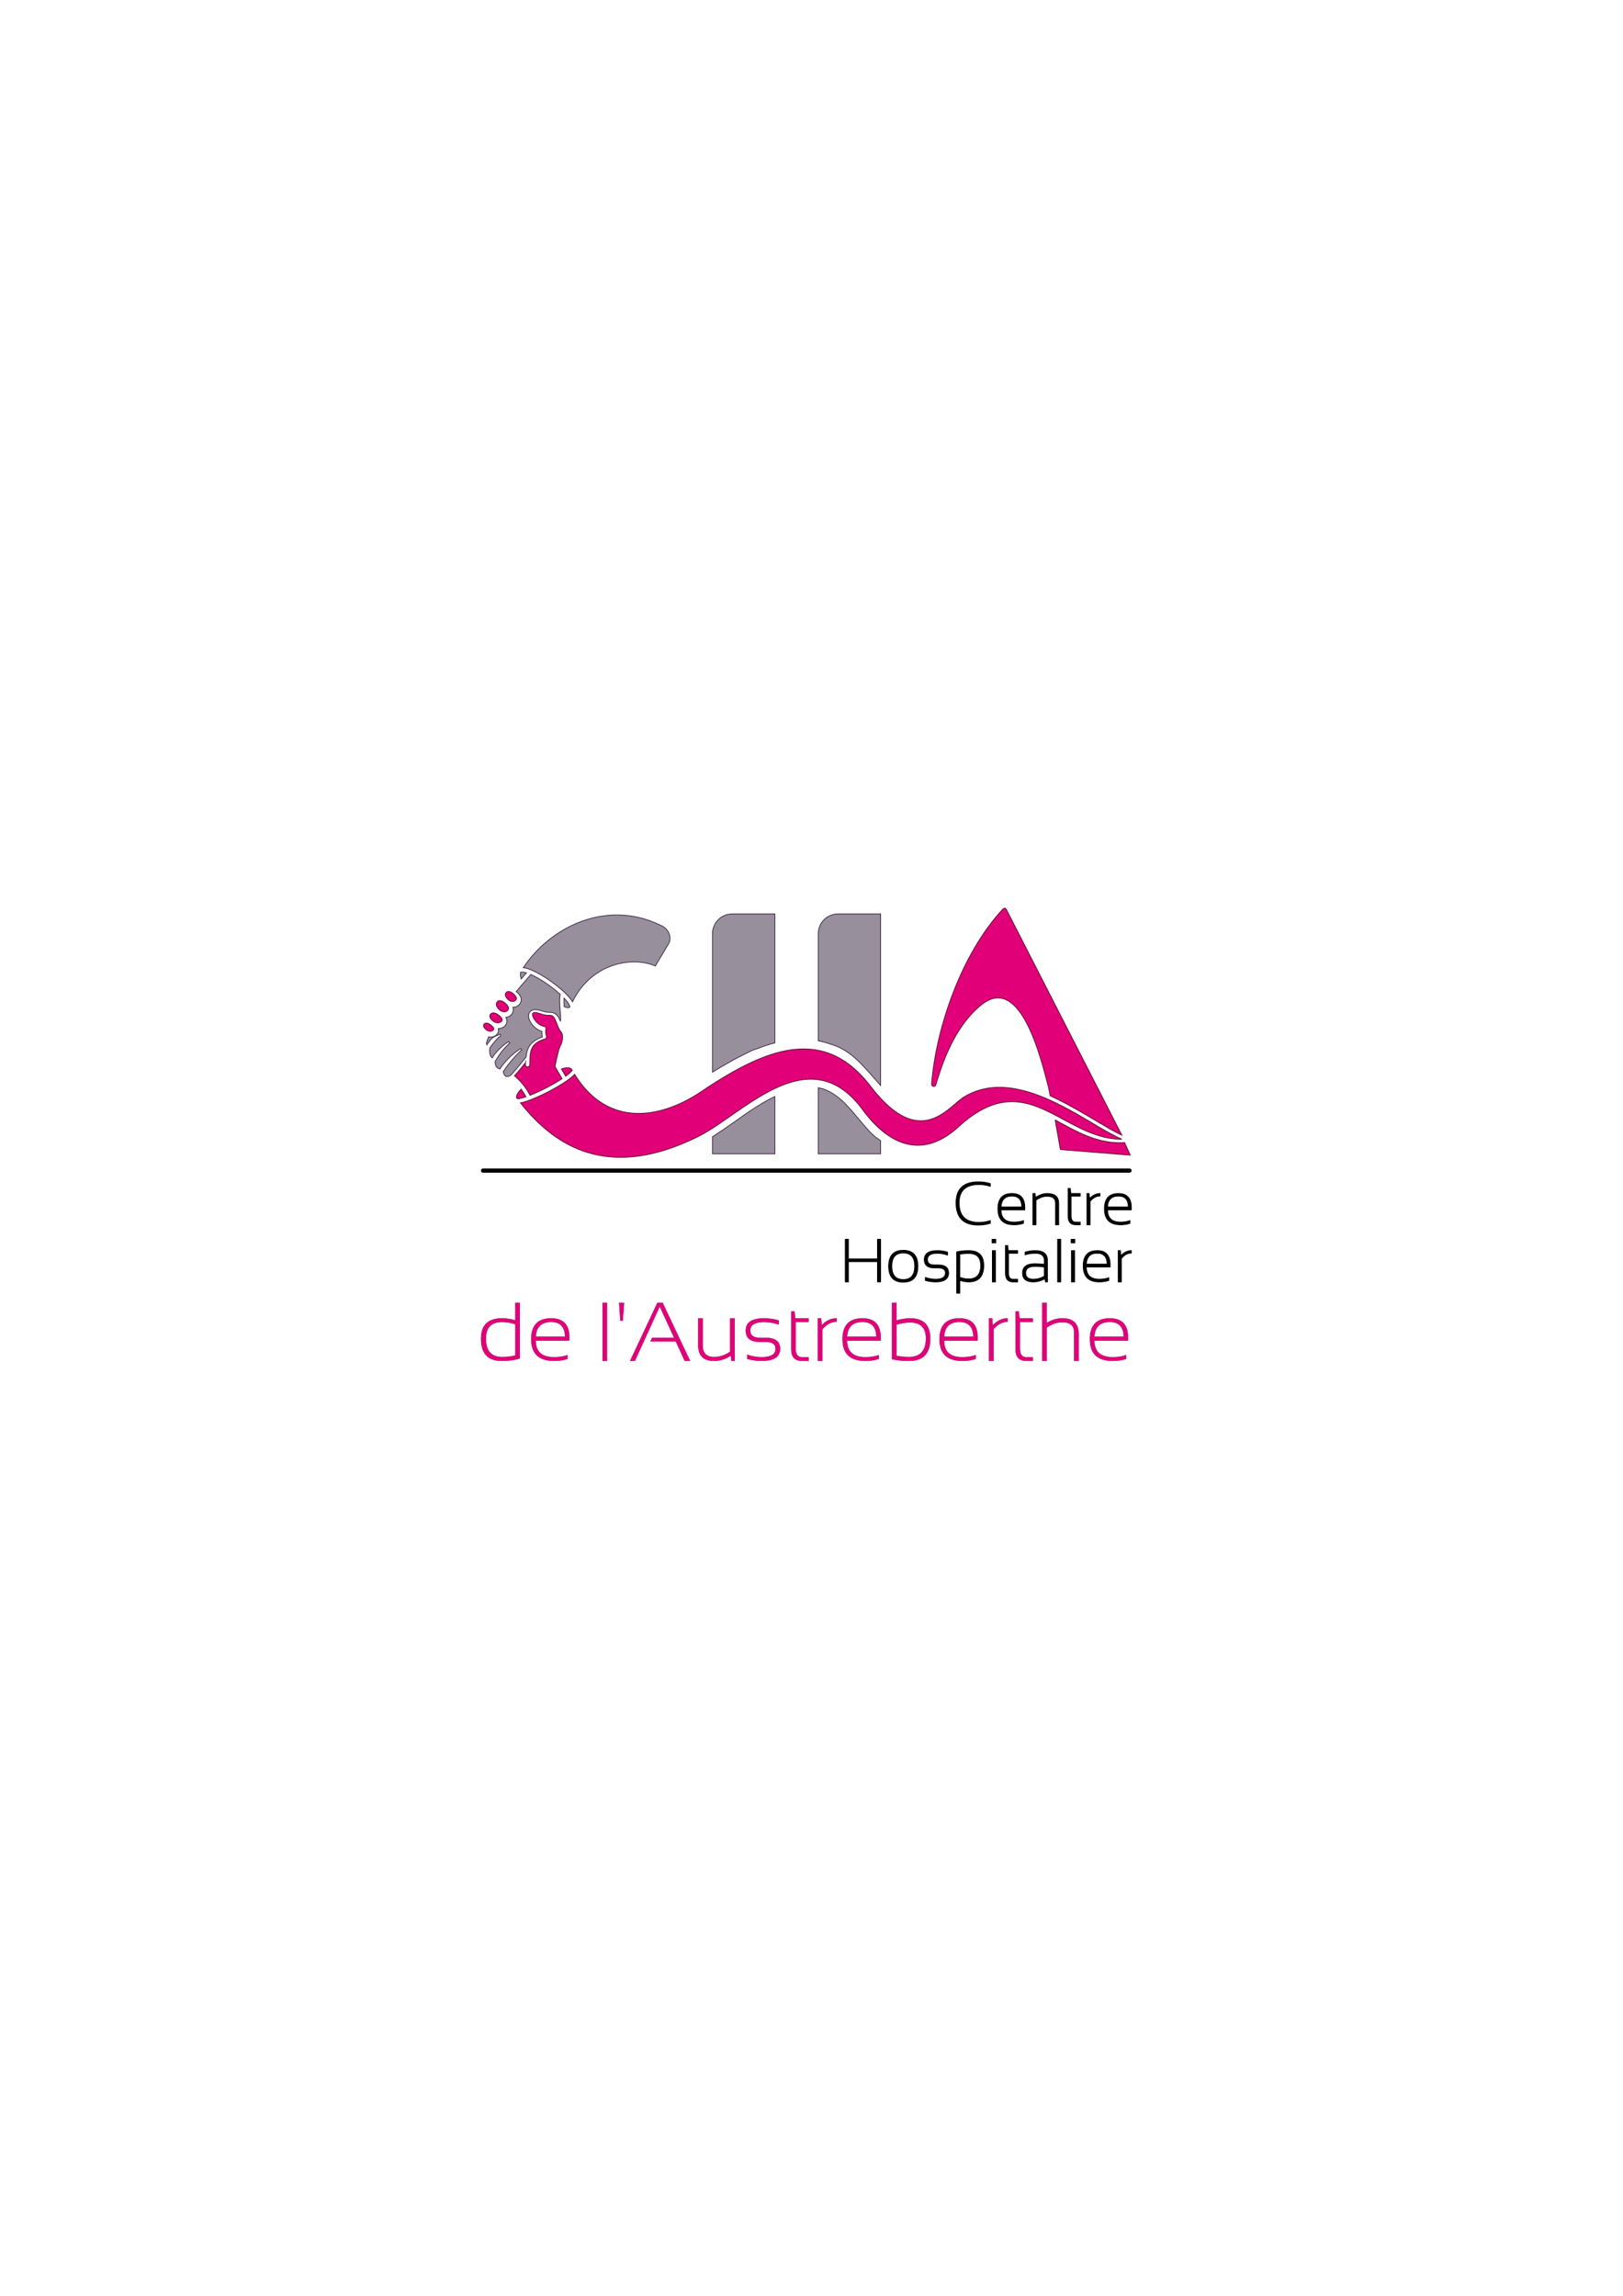 <?xml version="1.0" encoding="UTF-8" standalone="no"?> <svg xmlns:dc="http://purl.org/dc/elements/1.1/" xmlns:cc="http://creativecommons.org/ns#" xmlns:rdf="http://www.w3.org/1999/02/22-rdf-syntax-ns#" xmlns:svg="http://www.w3.org/2000/svg" xmlns="http://www.w3.org/2000/svg" xmlns:sodipodi="http://sodipodi.sourceforge.net/DTD/sodipodi-0.dtd" xmlns:inkscape="http://www.inkscape.org/namespaces/inkscape" width="793.701" height="1122.52" id="svg2" version="1.1" inkscape:version="0.92.3 (2405546, 2018-03-11)" sodipodi:docname="LOGO CH AUSTREBERTHE 2.svg" viewBox="0 0 744.094 1052.362"><defs id="defs4"></defs><g inkscape:label="Layer 1" inkscape:groupmode="layer" id="layer1"><path style="fill:none;stroke:#000000;stroke-width:1.93;stroke-linecap:round;stroke-linejoin:round;stroke-miterlimit:4;stroke-dasharray:none;stroke-opacity:1" d="M 221.458,536.576 H 517.833" id="path4133" inkscape:connector-curvature="0"></path><path style="color:#000000;font-style:normal;font-variant:normal;font-weight:normal;font-stretch:normal;font-size:medium;line-height:normal;font-family:Sans;-inkscape-font-specification:Sans;text-indent:0;text-align:start;text-decoration:none;text-decoration-line:none;letter-spacing:normal;word-spacing:normal;text-transform:none;writing-mode:lr-tb;direction:ltr;baseline-shift:baseline;text-anchor:start;display:inline;overflow:visible;visibility:visible;fill:#e20078;fill-opacity:1;fill-rule:nonzero;stroke:#651039;stroke-width:0.375;marker:none;enable-background:accumulate;stroke-opacity:1;stroke-miterlimit:4;stroke-dasharray:none" d="m 460.409,416.369 c -0.032,0.009 -0.063,0.019 -0.094,0.031 -0.204,0.045 -0.393,0.156 -0.531,0.312 -19.309,20.791 -30.735,55.06 -32.688,80.281 -0.007,0.442 0.323,0.855 0.75,0.969 0.427,0.114 0.911,-0.082 1.125,-0.469 2.805,-9.373 8.113,-25.964 20.125,-36.219 18.403,-16.121 27.959,23.019 31.594,37.094 l 0.812,3.938 c 0.84,0.379 1.671,0.789 2.5,1.188 7.032,3.383 13.666,7.409 19.5,10.875 1.398,0.83 2.734,1.599 4.031,2.344 0.097,0.056 0.185,0.132 0.281,0.188 1.315,0.752 2.586,1.432 3.781,2.062 0.201,0.106 0.397,0.211 0.594,0.312 0.693,0.357 1.385,0.696 2.031,1 0.034,0.016 0.06,0.047 0.094,0.062 l -52.906,-103.406 c -0.176,-0.367 -0.595,-0.603 -1,-0.562 z m 23.344,97 2.406,13.562 32,2.562 -2.531,-5.719 c -12.435,0.783 -22.385,-5.29 -31.875,-10.406 z" id="path3035" inkscape:connector-curvature="0"></path><path style="color:#000000;font-style:normal;font-variant:normal;font-weight:normal;font-stretch:normal;font-size:medium;line-height:normal;font-family:Sans;-inkscape-font-specification:Sans;text-indent:0;text-align:start;text-decoration:none;text-decoration-line:none;letter-spacing:normal;word-spacing:normal;text-transform:none;writing-mode:lr-tb;direction:ltr;baseline-shift:baseline;text-anchor:start;display:inline;overflow:visible;visibility:visible;fill:#97909c;fill-opacity:1;fill-rule:nonzero;stroke:#432c4c;stroke-width:0.375;marker:none;enable-background:accumulate;stroke-opacity:1;stroke-miterlimit:4;stroke-dasharray:none" d="m 282.378,419.432 c -16.987,0.169 -32.965,9.969 -42.469,24.156 1.48,0.1 3.134,0.741 5,1.625 2.505,1.187 5.301,2.913 7.938,4.812 2.637,1.9 5.134,3.953 7,5.875 0.933,0.961 1.704,1.882 2.281,2.75 0.123,0.185 0.238,0.381 0.344,0.562 4.361,-8.966 11.265,-14.169 18.281,-16.594 7.316,-2.528 14.641,-2.062 19.688,0.188 l 5.844,-9.812 a 1,1 0 0 1 0.031,0 c 1.083,-1.78 1.039,-3.545 0.406,-5.094 -0.633,-1.549 -1.937,-2.865 -3.375,-3.5 a 1,1 0 0 1 -0.031,0 c -6.902,-3.507 -14.004,-5.038 -20.938,-4.969 z m -43.125,26.156 c -0.134,0.002 -0.247,0.009 -0.344,0.031 -0.204,0.048 -0.207,0.041 -0.281,0.375 -0.075,0.334 -0.047,0.953 0.062,1.562 0.072,0.402 0.176,0.798 0.281,1.156 l 2.375,-2.75 c -0.857,-0.254 -1.612,-0.383 -2.094,-0.375 z m 4.094,1.125 -6.688,7.781 c 0.076,0.062 0.144,0.122 0.219,0.188 1.022,0.895 1.697,1.755 1.969,2.719 0.272,0.964 0.042,1.975 -0.5,2.75 -0.718,1.026 -1.919,1.55 -3.188,1.531 0.021,0.062 0.045,0.125 0.062,0.188 0.286,1.02 0.042,2.082 -0.531,2.906 -0.646,0.928 -1.657,1.458 -2.781,1.594 0.153,0.262 0.289,0.534 0.375,0.812 0.301,0.979 0.025,2.042 -0.562,2.812 -0.766,1.004 -1.983,1.503 -3.281,1.5 0.245,0.877 0.017,1.817 -0.5,2.5 -0.878,1.159 -2.406,1.598 -3.906,1.281 -0.389,0.988 -0.831,2.005 -0.938,2.75 -0.058,0.404 -0.013,0.695 0.094,0.906 0.006,0.012 0.025,0.02 0.031,0.031 0.04,-0.062 0.05,-0.123 0.094,-0.188 0.451,-0.658 1.075,-1.471 1.75,-2.281 1.032,-1.237 2.568,-1.747 4.25,-2.406 0.528,0.84 0.308,0.629 -0.812,1.531 -0.546,0.564 -1.257,1.315 -1.906,2.094 -0.649,0.779 -1.267,1.588 -1.656,2.156 -0.169,0.247 -0.286,0.389 -0.344,0.5 l -0.031,0.188 c -0.152,1.343 -0.055,2.409 0.25,3.188 0.191,0.487 0.48,0.875 0.844,1.188 1.674,-2.797 4.774,-5.751 7.469,-7.469 l 0.625,0.625 c -3.085,2.726 -5.067,5.583 -6.75,8.5 0.028,1.312 0.325,2.11 0.75,2.594 0.347,0.395 0.822,0.638 1.438,0.812 2.598,-3.978 6.328,-7.358 9.5,-9.312 l 0.562,0.5 c -2.887,2.656 -6.01,6.186 -8.531,10.094 0.396,1.624 0.936,2.028 1.438,2.156 0.539,0.137 1.348,-0.127 1.812,-0.438 0.026,-0.017 0.766,-0.728 1.531,-1.594 0.765,-0.865 1.687,-1.968 2.562,-3.031 1.649,-2.001 2.983,-3.659 3.156,-3.875 0.097,-1.16 0.283,-2.328 0.719,-3.469 0.895,-2.343 2.956,-4.366 6.719,-5.719 -0.196,-0.861 -0.266,-1.693 -0.188,-2.531 -2.52,-0.718 -4.737,-2.762 -5.781,-5.344 -0.609,-1.505 -0.447,-2.955 0.469,-3.812 0.458,-0.429 1.017,-0.681 1.625,-0.781 0.152,-0.025 0.313,-0.024 0.469,-0.031 0.468,-0.022 0.947,0.016 1.438,0.125 2.328,0.516 3.292,1.144 5.406,1.094 1.429,-0.034 2.589,0.582 3.344,1.438 0.731,0.829 1.153,1.825 1.531,2.75 0.081,-1.495 -0.013,-3.055 -0.125,-4.625 -0.187,-2.639 -0.465,-5.302 0,-7.781 -1.51,-1.377 -3.29,-2.812 -5.156,-4.156 -2.557,-1.843 -5.278,-3.513 -7.625,-4.625 -0.251,-0.119 -0.476,-0.208 -0.719,-0.312 z m 15.281,10.844 c -0.084,1.209 -0.028,2.518 0.062,3.906 0.399,0.153 0.913,0.334 1.438,0.406 0.46,0.064 0.815,-0.012 0.906,-0.062 0.092,-0.05 0.151,0.015 0.125,-0.5 -0.012,-0.239 -0.212,-0.816 -0.688,-1.531 -0.431,-0.648 -1.079,-1.411 -1.844,-2.219 z m -17.5,28.594 c -0.007,0.158 -0.026,0.312 -0.031,0.469 l 0.031,-0.031 c 0.006,-0.146 -0.004,-0.291 0,-0.438 z" id="path3040" inkscape:connector-curvature="0"></path><path style="fill:#e20078;fill-opacity:1;stroke:#a80e6d;stroke-width:0.191;stroke-miterlimit:4;stroke-dasharray:none;stroke-opacity:1" d="m 236.292,597.258 v 8 c -2.071,-0.618 -4.104,-0.937 -6.111,-0.938 -6.407,2e-5 -9.621,3.109 -9.621,9.344 0,6.754 3.135,10.125 9.426,10.125 3.345,0 6.121,-0.377 8.321,-1.156 v -25.375 z m 39.98,0 v 26.531 h 2.015 v -26.531 z m 7.606,0 0.553,8.094 h 1.073 l 0.585,-8.094 z m 17.52,0 -12.481,26.531 h 2.145 l 11.409,-25 6.631,14.438 h -10.076 l -0.78,1.656 h 11.604 l 4.095,8.906 h 2.405 L 303.802,597.258 Z m 107.555,0 v 25.75 c 2.303,0.532 4.926,0.781 7.833,0.781 6.472,0 9.686,-3.371 9.686,-10.125 -2e-5,-6.234 -3.049,-9.344 -9.199,-9.344 -1.75,2e-5 -3.842,0.319 -6.273,0.938 v -8 z m 68.875,0 v 26.531 h 2.015 v -15.25 c 2.354,-1.645 4.752,-2.469 7.183,-2.469 3.641,2e-5 5.461,1.577 5.461,4.719 v 13 h 2.015 v -12.219 c -3e-5,-4.837 -2.451,-7.25 -7.378,-7.25 -2.483,2e-5 -4.913,0.715 -7.281,2.125 v -9.188 z m -115.031,3.906 v 17.375 c 0,3.501 1.647,5.25 4.941,5.25 h 2.925 v -1.656 h -2.958 c -1.956,0 -2.925,-1.283 -2.925,-3.844 v -12.312 h 5.883 v -1.656 h -6.078 l -0.358,-3.156 z m 102.842,0 v 17.375 c 0,3.501 1.647,5.25 4.941,5.25 h 2.925 v -1.656 h -2.99 c -1.956,0 -2.925,-1.283 -2.925,-3.844 v -12.312 h 5.916 v -1.656 h -6.078 l -0.39,-3.156 z m -212.932,3.156 c -6.086,2e-5 -9.134,3.186 -9.134,9.531 0,6.643 3.473,9.938 10.434,9.938 2.303,0 4.355,-0.288 6.143,-0.906 v -1.688 c -1.788,0.618 -3.84,0.938 -6.143,0.938 -5.61,0 -8.418,-2.56 -8.418,-7.656 h 15.374 c 0.026,-0.458 0.065,-0.892 0.065,-1.312 -2e-5,-5.9 -2.776,-8.844 -8.321,-8.844 z m 67.413,0 v 12.219 c 0,4.837 2.397,7.25 7.183,7.25 2.869,0 5.44,-0.811 7.768,-2.469 l 0.26,2.469 h 1.463 v -19.469 h -2.015 v 15.281 c -2.367,1.645 -4.851,2.469 -7.411,2.469 -3.5,0 -5.233,-1.832 -5.233,-5.469 v -12.281 z m 30.228,0 c -5.622,2e-5 -8.418,1.852 -8.418,5.562 0,3.464 2.125,5.188 6.371,5.188 h 2.568 c 3.152,1e-5 4.746,1.053 4.746,3.156 -2e-5,2.598 -2.145,3.906 -6.403,3.906 -2.174,0 -4.379,-0.383 -6.631,-1.125 v 1.875 c 2.252,0.618 4.456,0.906 6.631,0.906 5.61,0 8.418,-1.852 8.418,-5.562 -2e-5,-3.34 -2.258,-5 -6.761,-5 h -2.568 c -2.895,1e-5 -4.356,-1.117 -4.356,-3.344 0,-2.598 2.132,-3.906 6.403,-3.906 2.161,2e-5 4.379,0.383 6.631,1.125 v -1.844 c -2.252,-0.618 -4.469,-0.937 -6.631,-0.938 z m 24.638,0 v 19.469 h 2.048 v -14.5 c 1.891,-2.264 4.049,-3.406 6.468,-3.406 v -1.562 c -2.496,2e-5 -4.76,1.066 -6.793,3.219 l -0.26,-3.219 z m 20.445,0 c -6.086,2e-5 -9.134,3.186 -9.134,9.531 0,6.643 3.473,9.938 10.434,9.938 2.303,0 4.355,-0.288 6.143,-0.906 v -1.688 c -1.788,0.618 -3.84,0.938 -6.143,0.938 -5.61,0 -8.386,-2.56 -8.386,-7.656 h 15.374 c 0.026,-0.458 0.032,-0.892 0.032,-1.312 -2e-5,-5.9 -2.776,-8.844 -8.321,-8.844 z m 44.465,0 c -6.086,2e-5 -9.134,3.186 -9.134,9.531 0,6.643 3.473,9.938 10.434,9.938 2.303,0 4.355,-0.288 6.143,-0.906 v -1.688 c -1.788,0.618 -3.84,0.938 -6.143,0.938 -5.61,0 -8.386,-2.56 -8.386,-7.656 h 15.374 c 0.026,-0.458 0.032,-0.892 0.032,-1.312 -2e-5,-5.9 -2.776,-8.844 -8.321,-8.844 z m 13.522,0 v 19.469 h 2.048 v -14.5 c 1.891,-2.264 4.049,-3.406 6.468,-3.406 v -1.562 c -2.496,2e-5 -4.76,1.066 -6.793,3.219 l -0.26,-3.219 z m 55.419,0 c -6.086,2e-5 -9.134,3.186 -9.134,9.531 0,6.643 3.473,9.938 10.434,9.938 2.303,0 4.355,-0.288 6.143,-0.906 v -1.688 c -1.788,0.618 -3.84,0.938 -6.143,0.938 -5.61,0 -8.418,-2.56 -8.418,-7.656 h 15.407 c 0.026,-0.458 0.033,-0.892 0.033,-1.312 -2e-5,-5.9 -2.776,-8.844 -8.321,-8.844 z m -256.129,1.625 c 4.169,2e-5 6.294,2.285 6.371,6.812 h -13.489 c 0.232,-4.527 2.615,-6.812 7.118,-6.812 z m 142.724,0 c 4.169,2e-5 6.294,2.285 6.371,6.812 h -13.457 c 0.232,-4.527 2.583,-6.812 7.086,-6.812 z m 44.465,0 c 4.169,2e-5 6.294,2.285 6.371,6.812 h -13.457 c 0.232,-4.527 2.583,-6.812 7.086,-6.812 z m 68.94,0 c 4.169,2e-5 6.294,2.285 6.371,6.812 h -13.489 c 0.232,-4.527 2.615,-6.812 7.118,-6.812 z m -278.654,0.031 c 2.11,2e-5 4.155,0.363 6.111,1.031 v 14.344 c -1.956,0.482 -4.001,0.719 -6.111,0.719 -4.979,0 -7.443,-2.854 -7.443,-8.531 0,-5.034 2.464,-7.562 7.443,-7.562 z m 187.059,0.188 c 4.85,2e-5 7.281,2.464 7.281,7.375 -2e-5,5.678 -2.656,8.531 -7.931,8.531 -1.673,0 -3.519,-0.204 -5.591,-0.562 v -14.344 c 2.316,-0.668 4.388,-1 6.241,-1 z" id="path3045" inkscape:connector-curvature="0"></path><path style="fill:#97909c;fill-opacity:1;stroke:#432c4c;stroke-opacity:1;stroke-width:0.375;stroke-miterlimit:4;stroke-dasharray:none" d="m 335.753,418.932 c -5.066,-1.4e-4 -9.094,4.027 -9.094,9.094 v 43.031 20.375 l 0.375,-0.219 c 2.916,-1.784 5.861,-3.529 8.844,-5.156 l 0.406,-0.25 0.188,-0.094 c 0.021,-0.011 0.042,-0.02 0.062,-0.031 1.628,-0.877 3.248,-1.707 4.906,-2.5 l 3.438,-1.719 2.312,-0.812 c 0.03,-0.012 0.063,-0.019 0.094,-0.031 1.787,-0.7 3.601,-1.324 5.438,-1.875 l 0.188,-0.062 0.344,-0.125 1.031,-0.25 c 0.322,-0.088 0.645,-0.168 0.969,-0.25 v -50.031 -9.094 h -9.125 -5.188 -5.188 z m 48.5,0 c -5.066,5e-5 -9.094,4.027 -9.094,9.094 v 43.031 6 0.031 c 1.888,0.37 3.748,0.855 5.562,1.5 3.206,0.912 5.999,2.373 8.531,4.188 l 0.188,0.125 c 0.053,0.039 0.103,0.086 0.156,0.125 1.643,1.209 3.157,2.586 4.625,4.031 1.536,1.512 2.998,3.106 4.438,4.75 0.165,0.189 0.335,0.373 0.5,0.562 l 0.312,0.344 4.25,4.844 v -69.531 -9.094 h -9.094 -5.188 -5.188 z m -9.094,79.656 v 16.562 13.75 h 9.094 10.375 9.094 v -6.062 l -0.969,-0.656 c -0.095,-0.07 -0.187,-0.148 -0.281,-0.219 l -1.344,-0.938 -0.594,-0.594 c -0.423,-0.357 -0.842,-0.718 -1.25,-1.094 -0.694,-0.701 -1.354,-1.456 -2.031,-2.219 -2.175,-2.448 -4.302,-5.139 -6.531,-7.719 l -0.219,-0.25 -3.094,-3.344 c -0.063,-0.063 -0.124,-0.125 -0.188,-0.188 -0.795,-0.784 -1.623,-1.519 -2.469,-2.219 l -1.188,-0.906 c -1.895,-1.417 -3.931,-2.59 -6.188,-3.344 -0.062,-0.021 -0.125,-0.042 -0.188,-0.062 z m -19.906,4.031 -2.5,1.25 c -1.789,0.946 -3.547,1.979 -5.281,3.062 -2.116,1.322 -4.21,2.719 -6.281,4.156 l -0.312,0.219 -3.906,2.781 -1.906,1.312 c -2.597,1.829 -5.217,3.632 -7.875,5.312 l -0.531,0.344 v 7.844 h 9.094 10.375 9.125 v -13.75 z" id="path3055" inkscape:connector-curvature="0"></path><path style="fill:#e20078;fill-opacity:1;stroke:#651039;stroke-opacity:1;stroke-width:0.375;stroke-miterlimit:4;stroke-dasharray:none" d="m 232.909,454.494 c -0.337,0.031 -0.578,0.168 -0.812,0.438 -0.366,0.42 -0.501,0.836 -0.375,1.406 0.126,0.571 0.573,1.309 1.5,2.062 1.272,1.035 2.768,0.702 3.281,-0.031 0.289,-0.413 0.333,-0.659 0.219,-1.062 -0.114,-0.404 -0.489,-1.001 -1.344,-1.75 -0.795,-0.697 -1.551,-1.008 -2.094,-1.062 -0.136,-0.014 -0.263,-0.01 -0.375,0 z m -3.969,4.188 c -0.38,0.036 -0.672,0.194 -0.938,0.5 -0.41,0.472 -0.547,0.951 -0.406,1.594 0.141,0.643 0.617,1.457 1.625,2.281 1.4,1.145 3.04,0.809 3.625,-0.031 0.322,-0.462 0.38,-0.757 0.25,-1.219 -0.13,-0.462 -0.541,-1.152 -1.469,-1.969 -0.865,-0.762 -1.677,-1.095 -2.281,-1.156 -0.151,-0.015 -0.28,-0.012 -0.406,0 z m 16.125,5.469 c -0.357,0.039 -0.595,0.165 -0.719,0.281 -0.221,0.207 -0.399,0.56 0.031,1.625 0.908,2.246 3.115,4.127 5.094,4.406 a 1,1 0 0 1 0.844,1.156 c -0.212,1.15 -0.186,2.226 0.219,3.312 a 1,1 0 0 1 -0.656,1.312 c -3.98,1.216 -5.493,2.894 -6.25,4.875 -0.757,1.981 -0.642,4.42 -0.75,6.969 a 1.001,1.001 0 0 1 -2,-0.094 c 0.012,-0.275 -0.003,-0.563 0,-0.844 -0.592,0.729 -0.701,0.881 -1.469,1.812 -0.884,1.073 -1.771,2.167 -2.562,3.062 -0.373,0.422 -0.676,0.789 -0.969,1.094 3.796,3.259 5.982,6.6 7.094,8.938 2.431,-0.957 5.258,-2.25 8,-3.688 2.416,-1.266 4.748,-2.631 6.688,-3.906 a 1.008,1.008 0 0 1 0,-0.031 l -3.031,-5.219 a 1,1 0 0 1 -0.125,-0.688 c 0,0 0.362,-1.833 0.844,-3.906 0.482,-2.073 0.999,-4.268 1.688,-5.5 0.4,-0.716 0.764,-1.965 0.844,-3.156 0.08,-1.191 -0.15,-2.291 -0.531,-2.781 -1.366,-1.757 -1.64,-2.952 -2.375,-4.75 -0.372,-0.91 -0.756,-1.757 -1.219,-2.281 -0.463,-0.524 -0.923,-0.771 -1.812,-0.75 -2.522,0.06 -3.762,-0.695 -5.844,-1.156 -0.224,-0.05 -0.436,-0.086 -0.625,-0.094 -0.142,-0.006 -0.287,-0.013 -0.406,0 z m -19.094,0.156 c -0.404,0.039 -0.71,0.197 -0.969,0.469 -0.402,0.423 -0.505,0.83 -0.375,1.375 0.13,0.545 0.581,1.275 1.594,2.031 1.405,1.049 3.164,0.697 3.719,-0.031 0.313,-0.41 0.367,-0.619 0.25,-1 -0.117,-0.381 -0.538,-1.001 -1.469,-1.75 -0.868,-0.698 -1.68,-1.035 -2.312,-1.094 -0.158,-0.015 -0.303,-0.013 -0.438,0 z m -3.156,4.688 c -0.325,0.022 -0.576,0.127 -0.781,0.344 -0.325,0.344 -0.418,0.652 -0.312,1.094 0.105,0.441 0.509,1.068 1.375,1.719 1.175,0.883 2.631,0.569 3.062,0 0.256,-0.337 0.279,-0.483 0.188,-0.781 -0.091,-0.299 -0.449,-0.821 -1.25,-1.469 -0.742,-0.6 -1.42,-0.858 -1.938,-0.906 -0.129,-0.012 -0.235,-0.007 -0.344,0 z m 144.844,11.844 c -1.604,0.034 -3.209,0.151 -4.844,0.375 -13.077,1.795 -27.102,9.609 -41.344,19.188 -8.92,5.999 -19.702,10.42 -30.312,9.938 -10.176,-0.463 -20.139,-5.578 -27.719,-17.906 -0.645,0.744 -1.57,1.518 -2.688,2.344 -2.316,1.711 -5.506,3.626 -8.844,5.375 -3.337,1.749 -6.804,3.328 -9.625,4.344 -1.398,0.503 -2.623,0.854 -3.656,1.031 9.444,12.005 20.432,20.302 33.5,23.5 13.509,3.305 29.304,1.221 48.062,-8.125 10.286,-5.125 22.875,-16.409 36,-22.375 6.562,-2.983 13.329,-4.667 20.031,-3.438 6.702,1.23 13.254,5.37 19.344,13.656 6.178,8.406 13.169,14.025 20.531,15.688 7.362,1.663 15.225,-0.489 23.469,-8.031 8.225,-7.525 15.48,-10.759 22.219,-11.312 6.739,-0.554 12.853,1.566 18.781,4.438 10.716,5.191 20.94,12.685 33.75,12.688 -3.284,-1.52 -6.864,-3.449 -11,-5.906 -5.846,-3.473 -12.459,-7.485 -19.375,-10.812 -13.832,-6.655 -28.799,-10.586 -41.875,-2.719 -1.768,1.064 -3.953,3.143 -6.531,5.219 -2.578,2.076 -5.581,4.159 -9.125,5.156 -3.544,0.997 -7.626,0.869 -12.156,-1.375 -4.53,-2.244 -9.53,-6.553 -15.125,-13.844 -9.733,-12.683 -20.238,-17.329 -31.469,-17.094 z m -107.25,8.625 c -0.304,-0.02 -0.624,-0.005 -0.938,0.031 -0.986,0.113 -1.721,0.399 -2.062,0.531 l 1.938,3.281 c 0.068,-0.05 0.152,-0.107 0.219,-0.156 1.088,-0.804 1.941,-1.542 2.406,-2.094 0.21,-0.249 0.326,-0.421 0.375,-0.531 -0.288,-0.473 -0.628,-0.753 -1.094,-0.906 -0.251,-0.083 -0.54,-0.137 -0.844,-0.156 z m -21.5,9.812 c -0.323,0.32 -0.88,0.901 -1.406,1.719 -0.357,0.555 -0.635,1.148 -0.688,1.594 -0.049,0.416 0.028,0.679 0.344,1 0.012,0.003 0.058,0.024 0.156,0.031 0.196,0.015 0.519,0.008 0.938,-0.062 0.726,-0.123 1.722,-0.426 2.844,-0.812 -0.484,-0.987 -1.216,-2.161 -2.188,-3.469 z" id="path3059" inkscape:connector-curvature="0"></path><path style="font-style:normal;font-weight:300;font-size:28px;line-height:100%;font-family:'Sansation Light';-inkscape-font-specification:Sans;text-align:end;letter-spacing:0px;word-spacing:0px;text-anchor:end;fill:#000000;fill-opacity:1;stroke:#000000;stroke-width:0.354;stroke-miterlimit:4;stroke-dasharray:none" d="m 448.569,541.73 c -6.836,2e-5 -10.25,3.23 -10.25,9.656 0,6.79 3.414,10.188 10.25,10.188 1.868,0 3.691,-0.297 5.469,-0.844 v -1.219 c -1.777,0.547 -3.533,0.812 -5.219,0.812 -6.061,0 -9.094,-2.967 -9.094,-8.938 0,-5.605 3.033,-8.406 9.094,-8.406 1.686,2e-5 3.441,0.266 5.219,0.812 v -1.25 c -1.777,-0.547 -3.6,-0.812 -5.469,-0.812 z m 41.125,3 v 12.812 c 0,2.579 1.167,3.875 3.5,3.875 h 2.062 v -1.219 h -2.094 c -1.385,0 -2.094,-0.957 -2.094,-2.844 v -9.062 h 4.188 v -1.219 h -4.312 l -0.25,-2.344 z m -25.719,2.344 c -4.311,2e-5 -6.469,2.324 -6.469,7 0,4.895 2.444,7.344 7.375,7.344 1.631,0 3.108,-0.232 4.375,-0.688 v -1.219 c -1.267,0.456 -2.744,0.688 -4.375,0.688 -3.974,0 -5.938,-1.87 -5.938,-5.625 h 10.875 c 0.018,-0.337 0.031,-0.659 0.031,-0.969 -2e-5,-4.348 -1.947,-6.531 -5.875,-6.531 z m 9.562,0 v 14.344 h 1.438 v -11.25 c 1.668,-1.212 3.371,-1.812 5.094,-1.812 2.579,10e-6 3.875,1.055 3.875,3.188 v 9.875 h 1.438 v -9.812 c -10e-6,-3.017 -1.759,-4.531 -5.25,-4.531 -1.759,2e-5 -3.543,0.591 -5.375,1.812 l -0.188,-1.812 z m 24.781,0 v 14.344 h 1.438 v -10.688 c 1.34,-1.668 2.88,-2.5 4.594,-2.5 v -1.156 c -1.768,2e-5 -3.372,0.789 -4.812,2.375 l -0.188,-2.375 z m 14.469,0 c -4.291,0.011 -6.438,2.335 -6.438,7 0,4.895 2.444,7.344 7.375,7.344 1.631,0 3.077,-0.232 4.344,-0.688 v -1.219 c -1.267,0.456 -2.712,0.688 -4.344,0.688 -3.974,0 -5.938,-1.87 -5.938,-5.625 h 10.875 c 0.018,-0.337 0.031,-0.659 0.031,-0.969 -1e-5,-4.336 -1.968,-6.519 -5.875,-6.531 z m -48.812,1.188 c 2.953,10e-6 4.445,1.664 4.5,5 h -9.531 c 0.164,-3.336 1.841,-5 5.031,-5 z m 48.812,0 c 2.953,10e-6 4.477,1.664 4.531,5 h -9.562 c 0.164,-3.336 1.841,-5 5.031,-5 z" id="path3068-5" inkscape:connector-curvature="0" sodipodi:nodetypes="cssccsscccccssccssccccccsssccscccsccccssccsccccccccccccccssccscccccsccssccs"></path><g transform="translate(1.913,-1.77)" style="font-style:normal;font-weight:normal;font-size:28px;line-height:125%;font-family:'Sansation Light';-inkscape-font-specification:Sans;letter-spacing:0px;word-spacing:0px;fill:#000000;fill-opacity:1;stroke:#000000;stroke-width:0.354;stroke-miterlimit:4" id="text4084"><path d="m 385.624,589.38 v -19.551 h 1.436 v 9.023 h 13.33 v -9.023 h 1.436 v 19.551 h -1.436 v -9.297 h -13.33 v 9.297 z" id="path4857" inkscape:connector-curvature="0"></path><path d="m 406.939,582.148 c 0,4.092 1.755,6.139 5.264,6.139 3.509,0 5.264,-2.046 5.264,-6.139 -10e-6,-4.02 -1.755,-6.029 -5.264,-6.029 -3.509,2e-5 -5.264,2.01 -5.264,6.029 z m -1.436,0.055 c 0,-4.876 2.233,-7.314 6.699,-7.314 4.466,10e-6 6.699,2.438 6.699,7.314 -1e-5,4.867 -2.233,7.301 -6.699,7.301 -4.448,0 -6.681,-2.434 -6.699,-7.301 z" id="path4859" inkscape:connector-curvature="0"></path><path d="m 422.32,588.697 v -1.367 c 1.595,0.547 3.163,0.82 4.703,0.82 3.017,10e-6 4.525,-0.957 4.525,-2.871 -2e-5,-1.549 -1.117,-2.324 -3.35,-2.324 h -1.832 c -3.008,10e-6 -4.512,-1.276 -4.512,-3.828 -1e-5,-2.734 1.992,-4.102 5.975,-4.102 1.531,2e-5 3.094,0.228 4.689,0.684 v 1.367 c -1.595,-0.547 -3.158,-0.82 -4.689,-0.82 -3.026,2e-5 -4.539,0.957 -4.539,2.871 0,1.641 1.025,2.461 3.076,2.461 h 1.832 c 3.19,10e-6 4.785,1.23 4.785,3.691 -10e-6,2.734 -1.987,4.102 -5.961,4.102 -1.54,0 -3.108,-0.228 -4.703,-0.684 z" id="path4861" inkscape:connector-curvature="0"></path><path d="m 438.138,587.275 c 1.449,0.492 2.784,0.738 4.006,0.738 3.71,0 5.564,-2.064 5.564,-6.193 -10e-6,-3.673 -1.846,-5.51 -5.537,-5.51 -1.276,1e-5 -2.62,0.109 -4.033,0.328 z m -1.436,-11.662 c 1.632,-0.392 3.464,-0.588 5.496,-0.588 4.603,2e-5 6.904,2.274 6.904,6.822 -1e-5,5.022 -2.315,7.533 -6.945,7.533 -1.148,0 -2.488,-0.228 -4.02,-0.684 v 5.879 h -1.436 z" id="path4863" inkscape:connector-curvature="0"></path><path d="m 454.626,569.83 v 1.641 h -1.709 v -1.641 z m -0.137,5.195 v 14.355 h -1.436 v -14.355 z" id="path4865" inkscape:connector-curvature="0"></path><path d="m 459.07,572.701 h 1.012 l 0.26,2.324 h 4.307 v 1.23 h -4.184 v 9.064 c 0,1.887 0.693,2.83 2.078,2.83 h 2.105 v 1.23 h -2.078 c -2.333,0 -3.5,-1.29 -3.5,-3.869 z" id="path4867" inkscape:connector-curvature="0"></path><path d="m 466.89,585.32 c 0,-2.853 1.896,-4.279 5.688,-4.279 1.34,10e-6 2.771,0.091 4.293,0.273 v -1.764 c -1e-5,-2.197 -1.381,-3.295 -4.143,-3.295 -1.568,2e-5 -3.126,0.228 -4.676,0.684 v -1.23 c 1.549,-0.456 3.108,-0.684 4.676,-0.684 3.719,2e-5 5.578,1.486 5.578,4.457 v 9.898 h -0.875 l -0.328,-1.422 c -1.796,0.948 -3.536,1.422 -5.223,1.422 -3.327,0 -4.99,-1.354 -4.99,-4.061 z m 5.688,-3.049 c -2.835,10e-6 -4.252,1.003 -4.252,3.008 0,1.914 1.185,2.871 3.555,2.871 1.75,10e-6 3.413,-0.465 4.99,-1.395 v -4.211 c -1.522,-0.182 -2.953,-0.273 -4.293,-0.273 z" id="path4869" inkscape:connector-curvature="0"></path><path d="m 484.404,569.83 v 19.551 h -1.436 v -19.551 z" id="path4871" inkscape:connector-curvature="0"></path><path d="m 490.884,569.83 v 1.641 h -1.709 v -1.641 z m -0.137,5.195 v 14.355 h -1.436 v -14.355 z" id="path4873" inkscape:connector-curvature="0"></path><path d="m 501.165,575.025 c 3.928,2e-5 5.893,2.174 5.893,6.521 -1e-5,0.31 -0.009,0.633 -0.027,0.971 h -10.896 c 0,3.755 1.987,5.633 5.961,5.633 1.631,10e-6 3.081,-0.228 4.348,-0.684 v 1.23 c -1.267,0.456 -2.716,0.684 -4.348,0.684 -4.931,0 -7.396,-2.447 -7.396,-7.342 -1e-5,-4.676 2.156,-7.014 6.467,-7.014 z m -5.031,6.207 h 9.543 c -0.055,-3.336 -1.559,-5.004 -4.512,-5.004 -3.19,10e-6 -4.867,1.668 -5.031,5.004 z" id="path4875" inkscape:connector-curvature="0"></path><path d="m 510.749,589.38 v -14.355 h 1.025 l 0.178,2.379 c 1.44,-1.586 3.044,-2.379 4.812,-2.379 v 1.148 c -1.714,2e-5 -3.24,0.834 -4.58,2.502 v 10.705 z" id="path4877" inkscape:connector-curvature="0"></path></g></g></svg> 